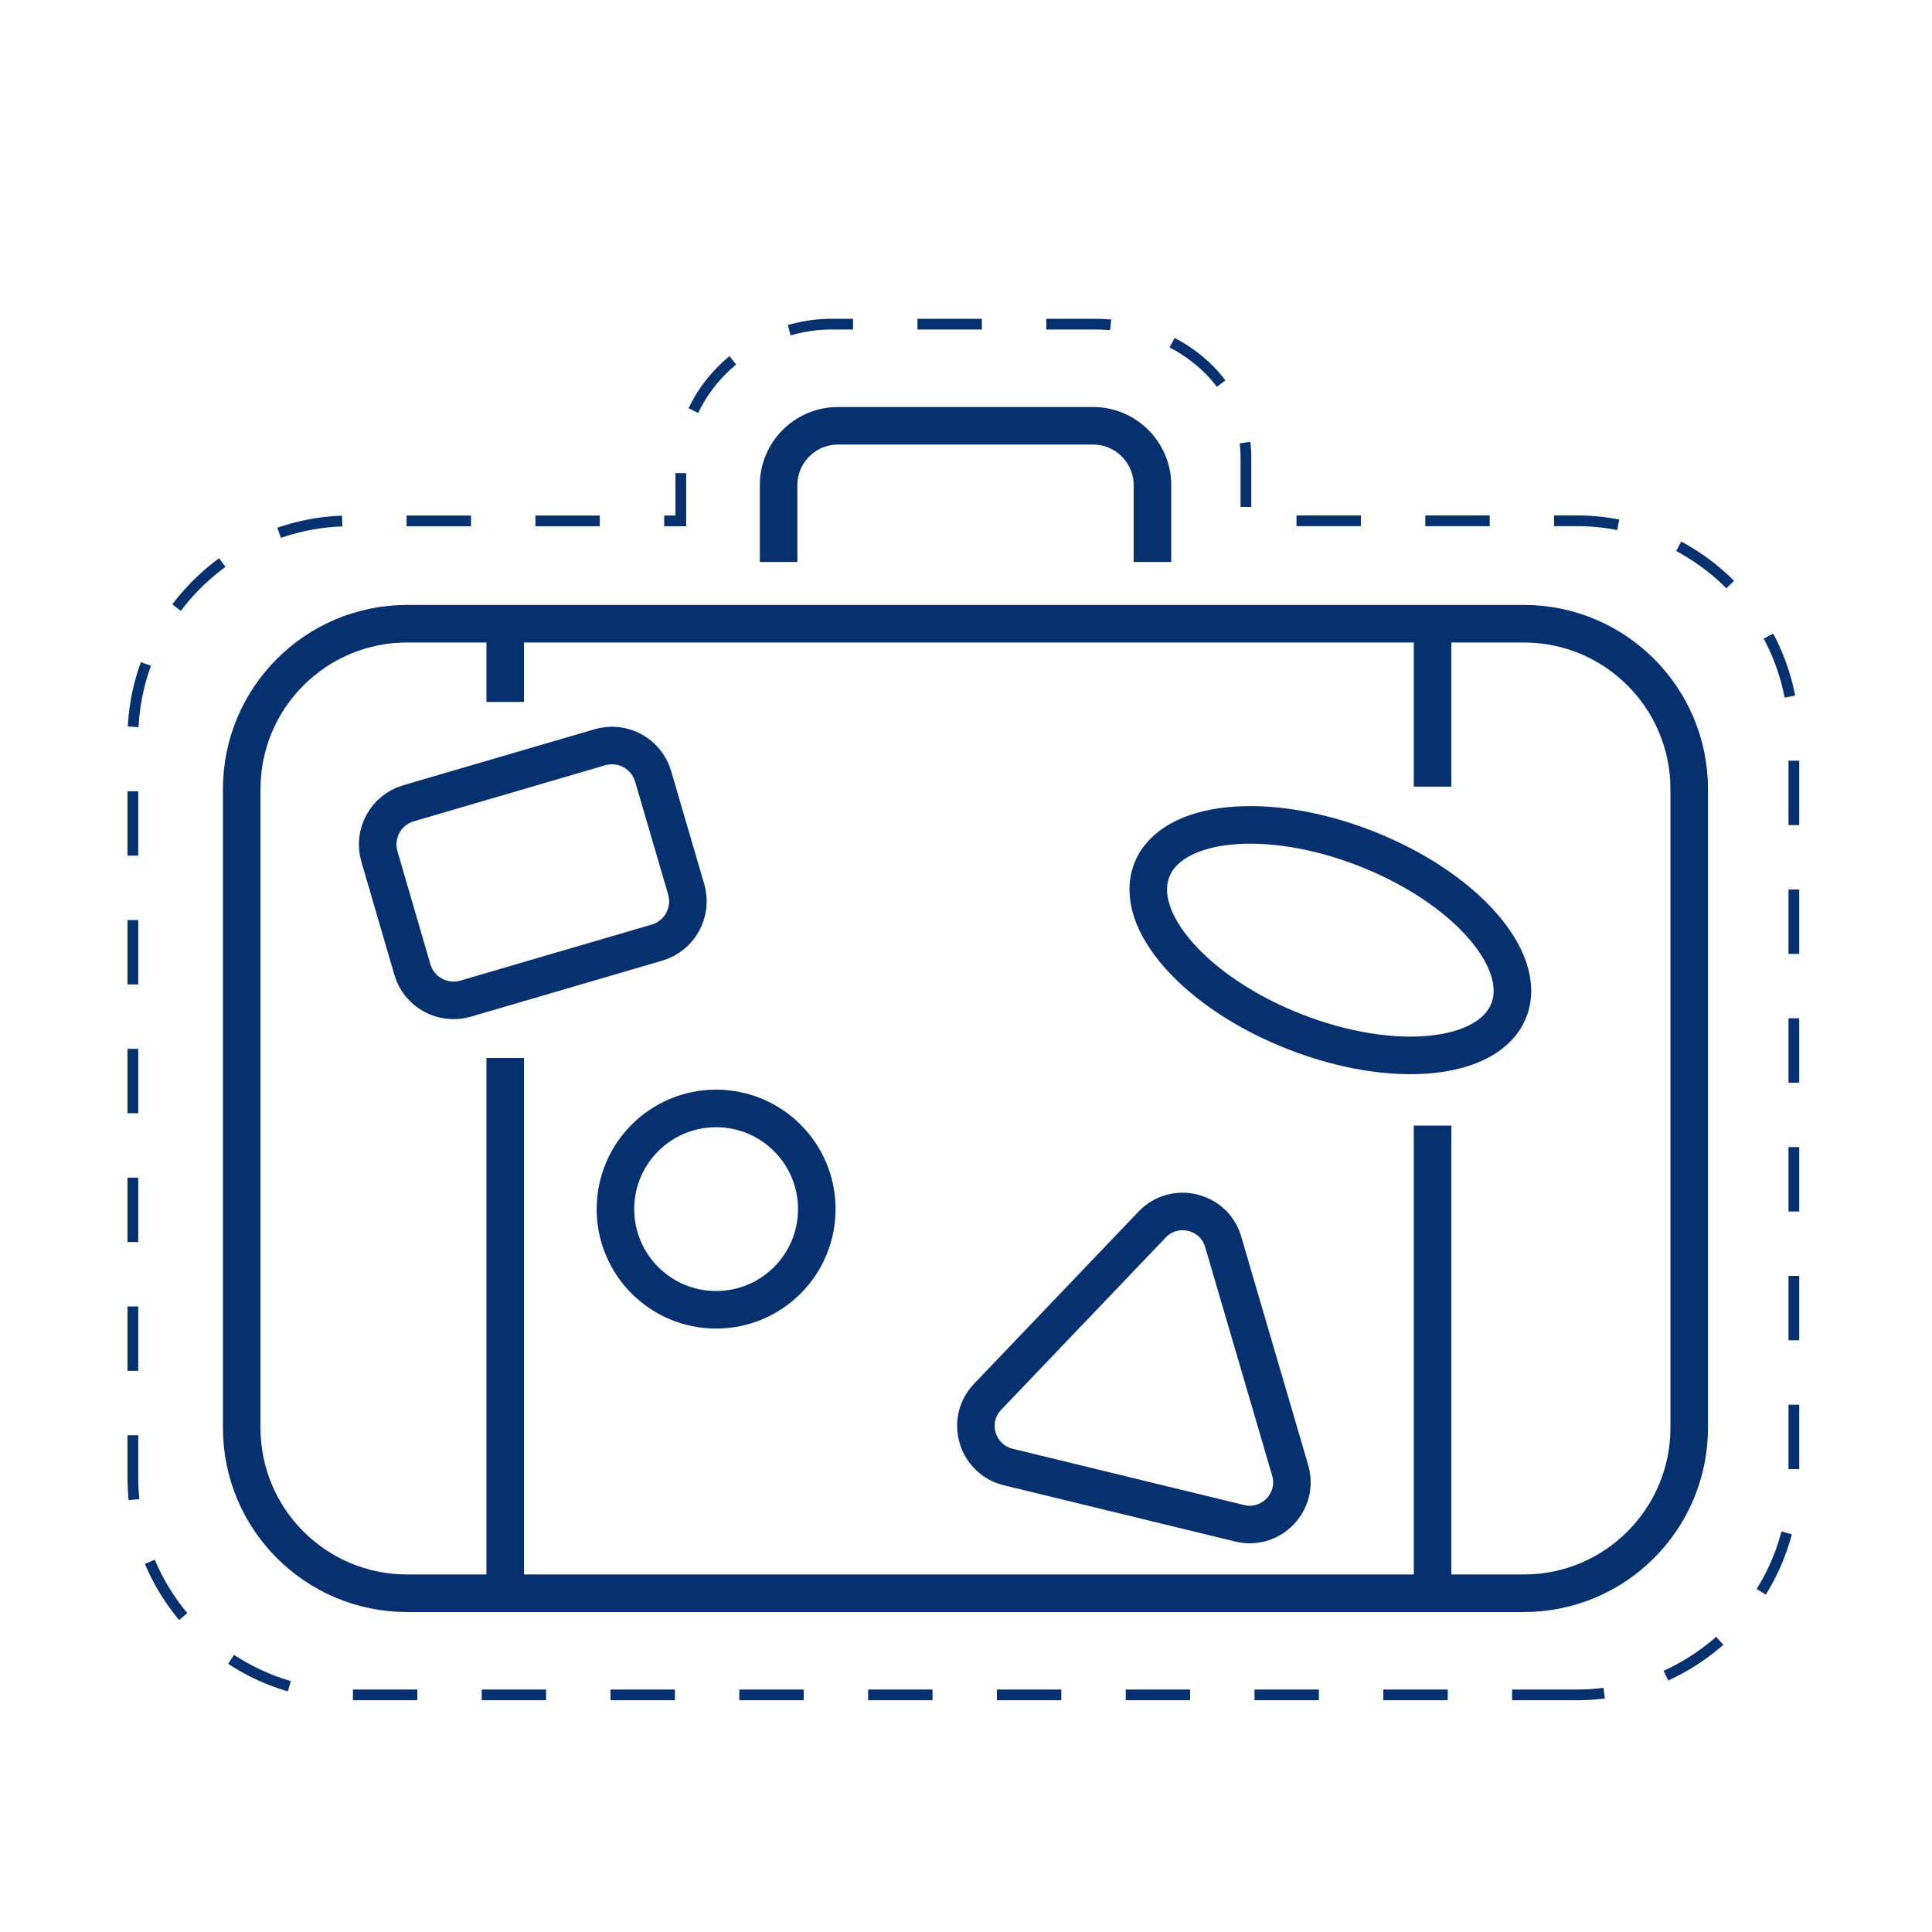 <?xml version="1.0" encoding="utf-8"?>
<!-- Generator: Adobe Illustrator 25.1.0, SVG Export Plug-In . SVG Version: 6.00 Build 0)  -->
<svg version="1.1" id="Layer_1" xmlns="http://www.w3.org/2000/svg" xmlns:xlink="http://www.w3.org/1999/xlink" x="0px" y="0px"
	 viewBox="0 0 180 180" style="enable-background:new 0 0 180 180;" xml:space="preserve">
<style type="text/css">
	.st0{fill:#ACACAC;}
	.st1{fill:#06306E;}
	.st2{fill:none;stroke:#3D4040;stroke-width:1.75;stroke-linecap:round;stroke-linejoin:round;stroke-miterlimit:10;}
	.st3{fill:none;stroke:#28CEEA;stroke-width:5;stroke-linecap:round;stroke-linejoin:round;stroke-miterlimit:10;}
	.st4{fill:none;stroke:#28CEEA;stroke-width:1.5;stroke-linecap:round;stroke-linejoin:round;stroke-miterlimit:10;}
	.st5{fill:none;stroke:#06306E;stroke-width:3.5;stroke-miterlimit:10;}
	.st6{fill:none;stroke:#3D4040;stroke-width:1.5;stroke-linecap:round;stroke-linejoin:round;stroke-miterlimit:10;}
	.st7{fill:none;stroke:#FFFFFF;stroke-width:3.5;stroke-linecap:round;stroke-linejoin:round;stroke-miterlimit:10;}
	.st8{fill:none;stroke:#FFFFFF;stroke-width:1.75;stroke-linecap:round;stroke-linejoin:round;stroke-miterlimit:10;}
	
		.st9{fill-rule:evenodd;clip-rule:evenodd;fill:none;stroke:#FFFFFF;stroke-width:3.5;stroke-linecap:round;stroke-linejoin:round;stroke-miterlimit:10;}
	.st10{fill:#2079E2;}
	.st11{fill:#3D4040;}
	.st12{fill:#B72EAA;}
	.st13{fill:#FCD930;}
	.st14{fill:#20A89E;}
	.st15{fill:#FCA22B;}
	.st16{fill:#28CEEA;}
	.st17{fill:#EDA9EB;}
	.st18{fill:#AAE23D;}
	.st19{fill:#45DDAE;}
	.st20{fill:#FFFFFF;}
	.st21{fill:#B1BA1E;}
	.st22{fill:none;stroke:#06306E;stroke-miterlimit:10;stroke-dasharray:6,6;}
	.st23{fill:none;stroke:#06306E;stroke-width:3.5;stroke-linecap:round;stroke-linejoin:round;stroke-dasharray:17.502,14.413;}
	.st24{fill:#1B837E;}
	.st25{fill:#1C74D9;}
	.st26{fill:#B3B3B3;}
	.st27{fill:#5E5EBA;}
</style>
<g>
	<path class="st22" d="M146.88,157.91H32.62c-11.16,0-20.24-9.08-20.24-20.24V68.77c0-11.16,9.08-20.24,20.24-20.24h30.81V43.4
		c0-7.28,6.72-13.2,14-13.2h24.65c7.28,0,14,5.12,14,12.4v5.92h30.81c11.16,0,20.24,9.08,20.24,20.24v68.89
		C167.12,148.82,158.04,157.91,146.88,157.91z"/>
</g>
<ellipse transform="matrix(0.366 -0.931 0.931 0.366 -2.928 170.86)" class="st5" cx="123.87" cy="87.58" rx="9.15" ry="17.86"/>
<circle class="st5" cx="66.72" cy="112.65" r="9.38"/>
<path class="st5" d="M61.21,87.82l-17.83,5.22c-2.12,0.62-4.34-0.59-4.96-2.71L35.35,79.8c-0.62-2.12,0.59-4.34,2.71-4.96
	l17.83-5.22c2.12-0.62,4.34,0.59,4.96,2.71l3.08,10.52C64.55,84.98,63.33,87.2,61.21,87.82z"/>
<path class="st5" d="M107.34,114.09l-15.32,16.04c-2.1,2.19-1.03,5.83,1.92,6.55l21.55,5.24c2.95,0.72,5.57-2.03,4.71-4.94
	l-6.24-21.29C113.12,112.8,109.43,111.9,107.34,114.09z"/>
<line class="st5" x1="47.07" y1="58.91" x2="47.07" y2="65.4"/>
<line class="st5" x1="47.07" y1="148.44" x2="47.07" y2="98.57"/>
<line class="st5" x1="133.47" y1="58.92" x2="133.47" y2="73.29"/>
<line class="st5" x1="133.47" y1="104.87" x2="133.47" y2="148.44"/>
<path class="st5" d="M141.97,148.44H37.93c-8.51,0-15.41-6.9-15.41-15.41V73.52c0-8.51,6.9-15.41,15.41-15.41h104.04
	c8.51,0,15.41,6.9,15.41,15.41v59.51C157.37,141.54,150.48,148.44,141.97,148.44z"/>
<path class="st5" d="M72.54,52.36V45.2c0-3.05,2.48-5.53,5.53-5.53h23.77c3.05,0,5.53,2.48,5.53,5.53v7.16"/>
</svg>
